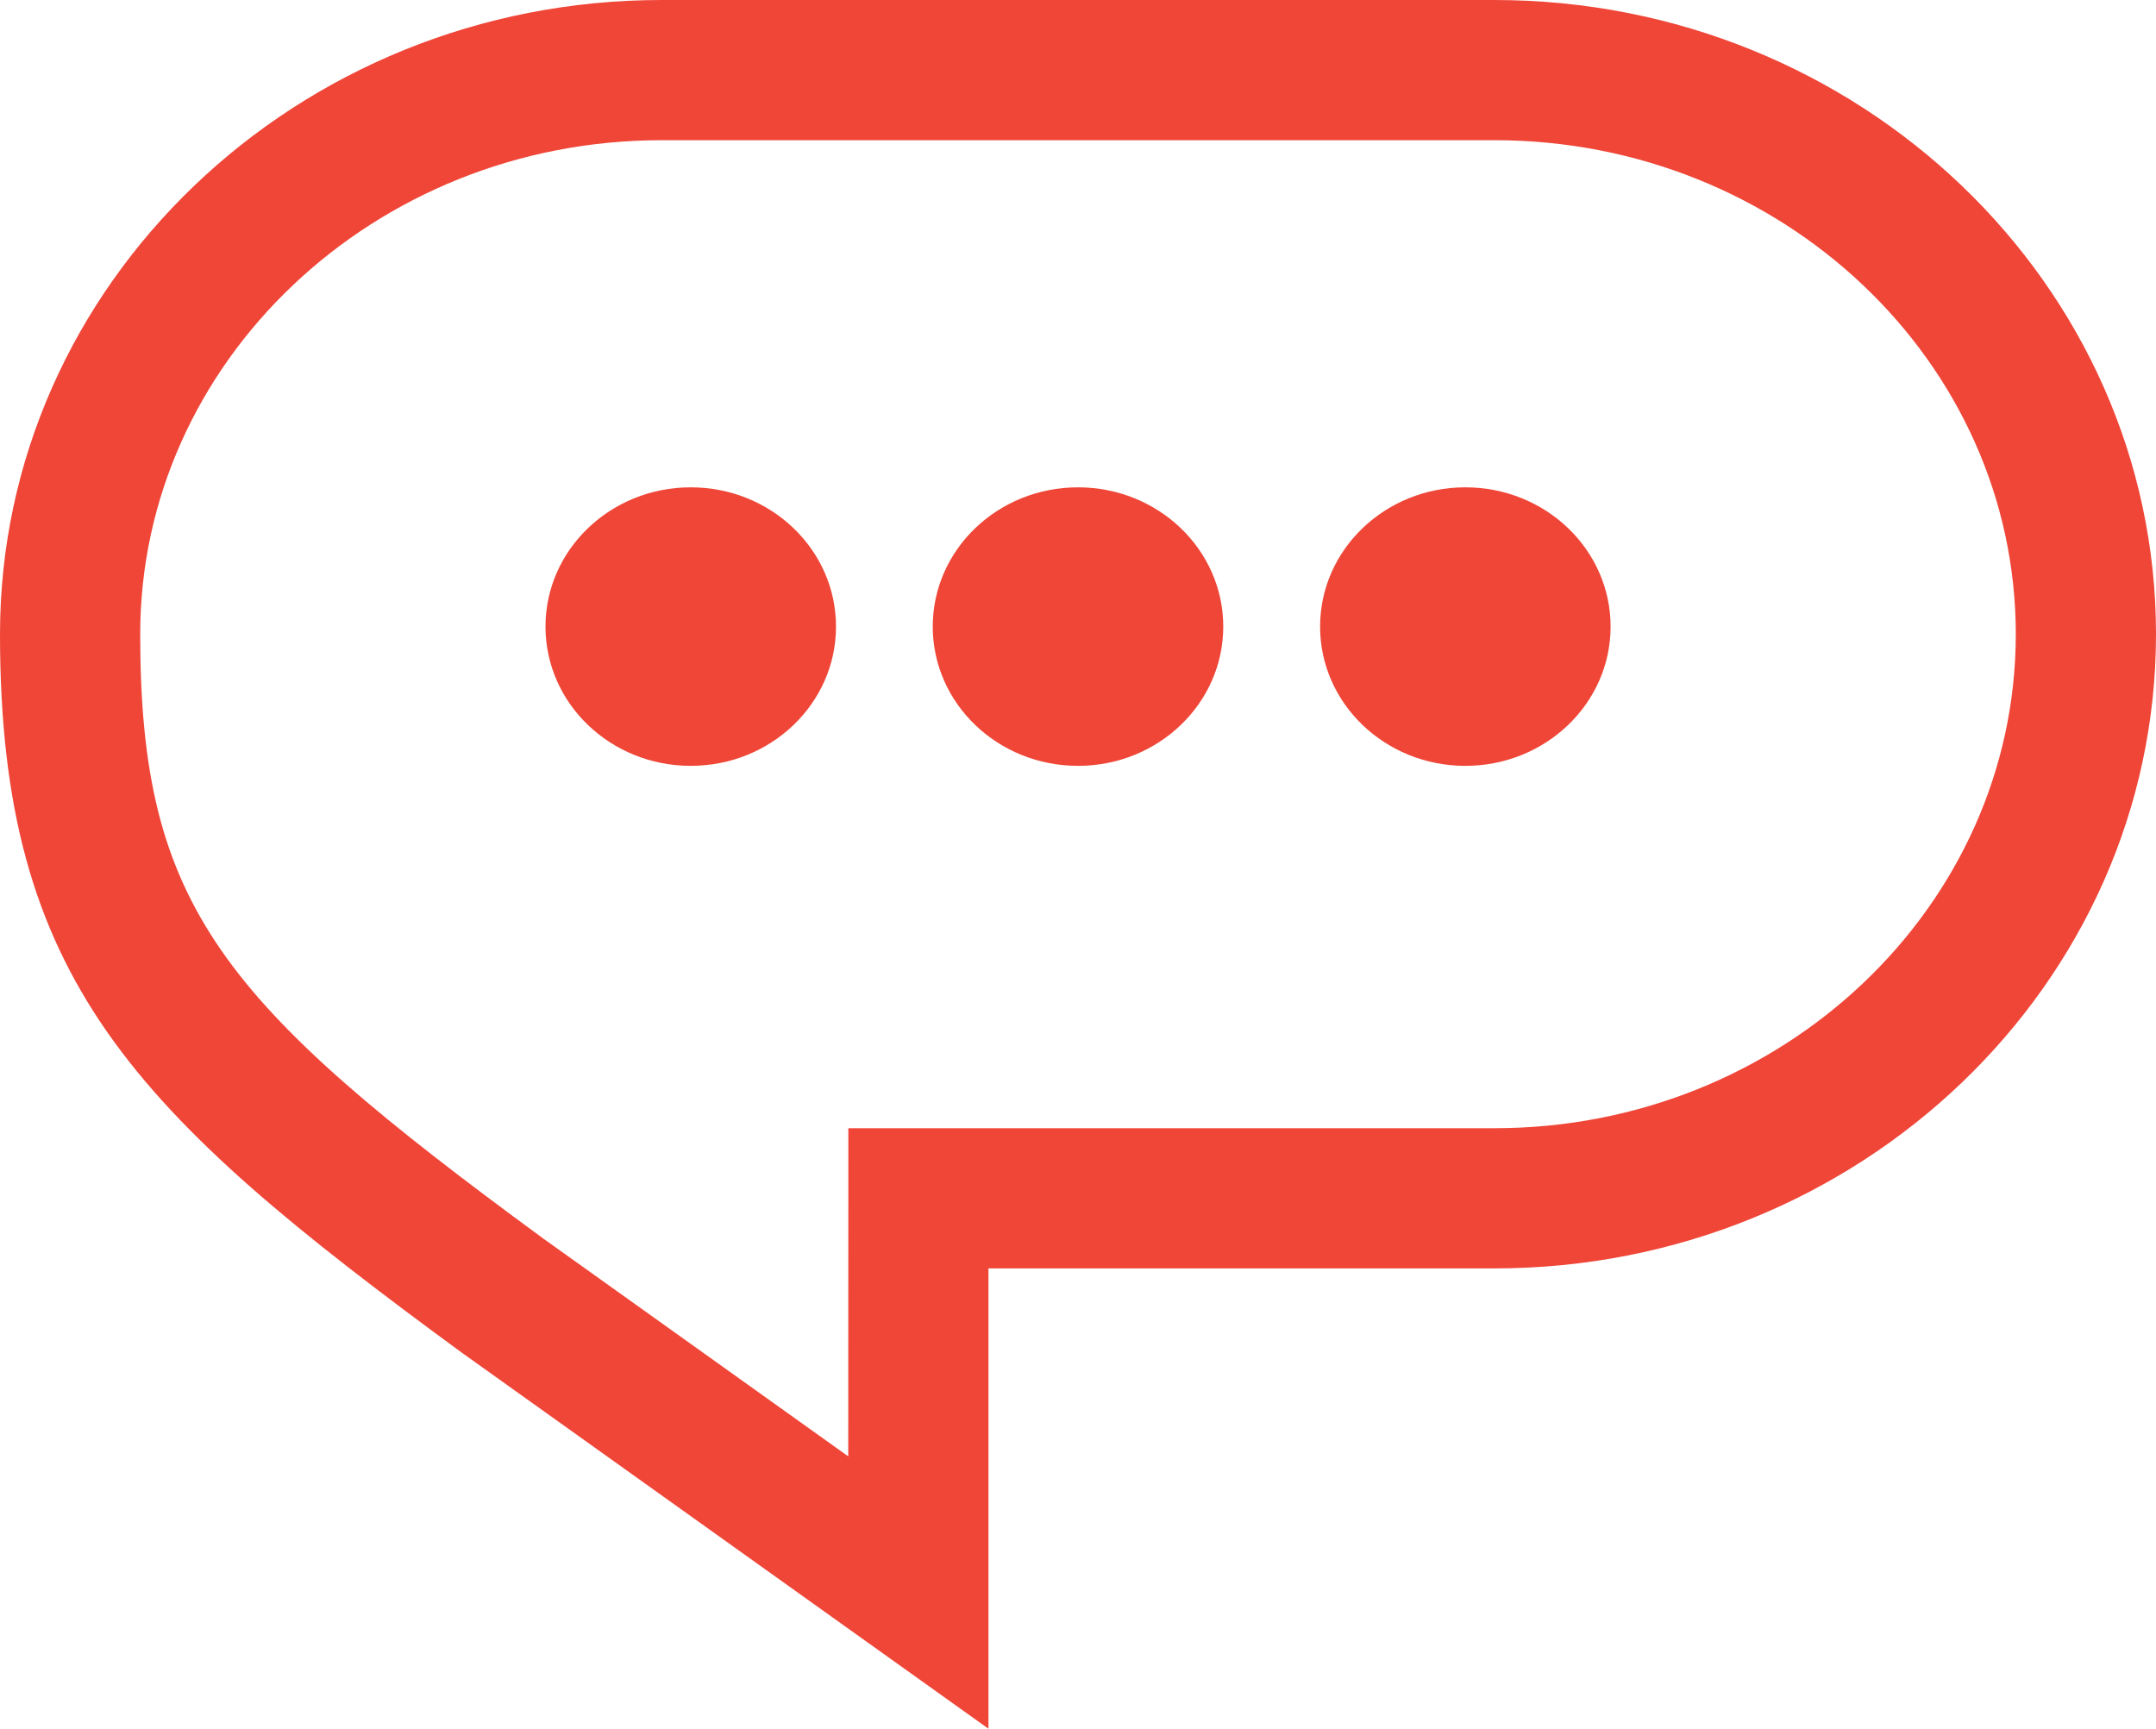 <svg xmlns="http://www.w3.org/2000/svg" width="23.066" height="18.496" viewBox="0 0 23.066 18.496">
  <g id="Group_35358" data-name="Group 35358" transform="translate(-1876.533 -798)">
    <g id="Group_35354" data-name="Group 35354" transform="translate(1876.533 798)">
      <g id="Path_36719" data-name="Path 36719" transform="translate(-5.467 -12.752)" fill="none" stroke-linecap="round">
        <path d="M16.042,31.248,10.4,27.219c-3.509-2.572-4.933-3.984-4.933-7.682a6.944,6.944,0,0,1,7.078-6.785h8.91a6.944,6.944,0,0,1,7.078,6.785,6.944,6.944,0,0,1-7.078,6.785H16.042Z" stroke="none"/>
        <path d="M 14.542 28.334 L 14.543 24.823 L 21.455 24.823 C 24.531 24.823 27.033 22.452 27.033 19.537 C 27.033 16.623 24.531 14.252 21.455 14.252 L 12.545 14.252 C 9.469 14.252 6.967 16.623 6.967 19.537 C 6.967 22.451 7.834 23.477 11.28 26.004 L 14.542 28.334 M 16.042 31.248 L 10.4 27.219 C 6.892 24.647 5.467 23.235 5.467 19.537 C 5.467 15.796 8.642 12.752 12.545 12.752 L 21.455 12.752 C 25.358 12.752 28.533 15.796 28.533 19.537 C 28.533 23.279 25.358 26.323 21.455 26.323 L 16.042 26.323 L 16.042 31.248 Z" stroke="none" fill="#ef4638"/>
      </g>
    </g>
    <ellipse id="Ellipse_1481" data-name="Ellipse 1481" cx="1.554" cy="1.49" rx="1.554" ry="1.49" transform="translate(1882.369 803.214)" fill="#ef4637"/>
    <ellipse id="Ellipse_1482" data-name="Ellipse 1482" cx="1.554" cy="1.49" rx="1.554" ry="1.49" transform="translate(1886.512 803.214)" fill="#ef4637"/>
    <ellipse id="Ellipse_1483" data-name="Ellipse 1483" cx="1.554" cy="1.49" rx="1.554" ry="1.49" transform="translate(1890.656 803.214)" fill="#ef4637"/>
  </g>
</svg>
